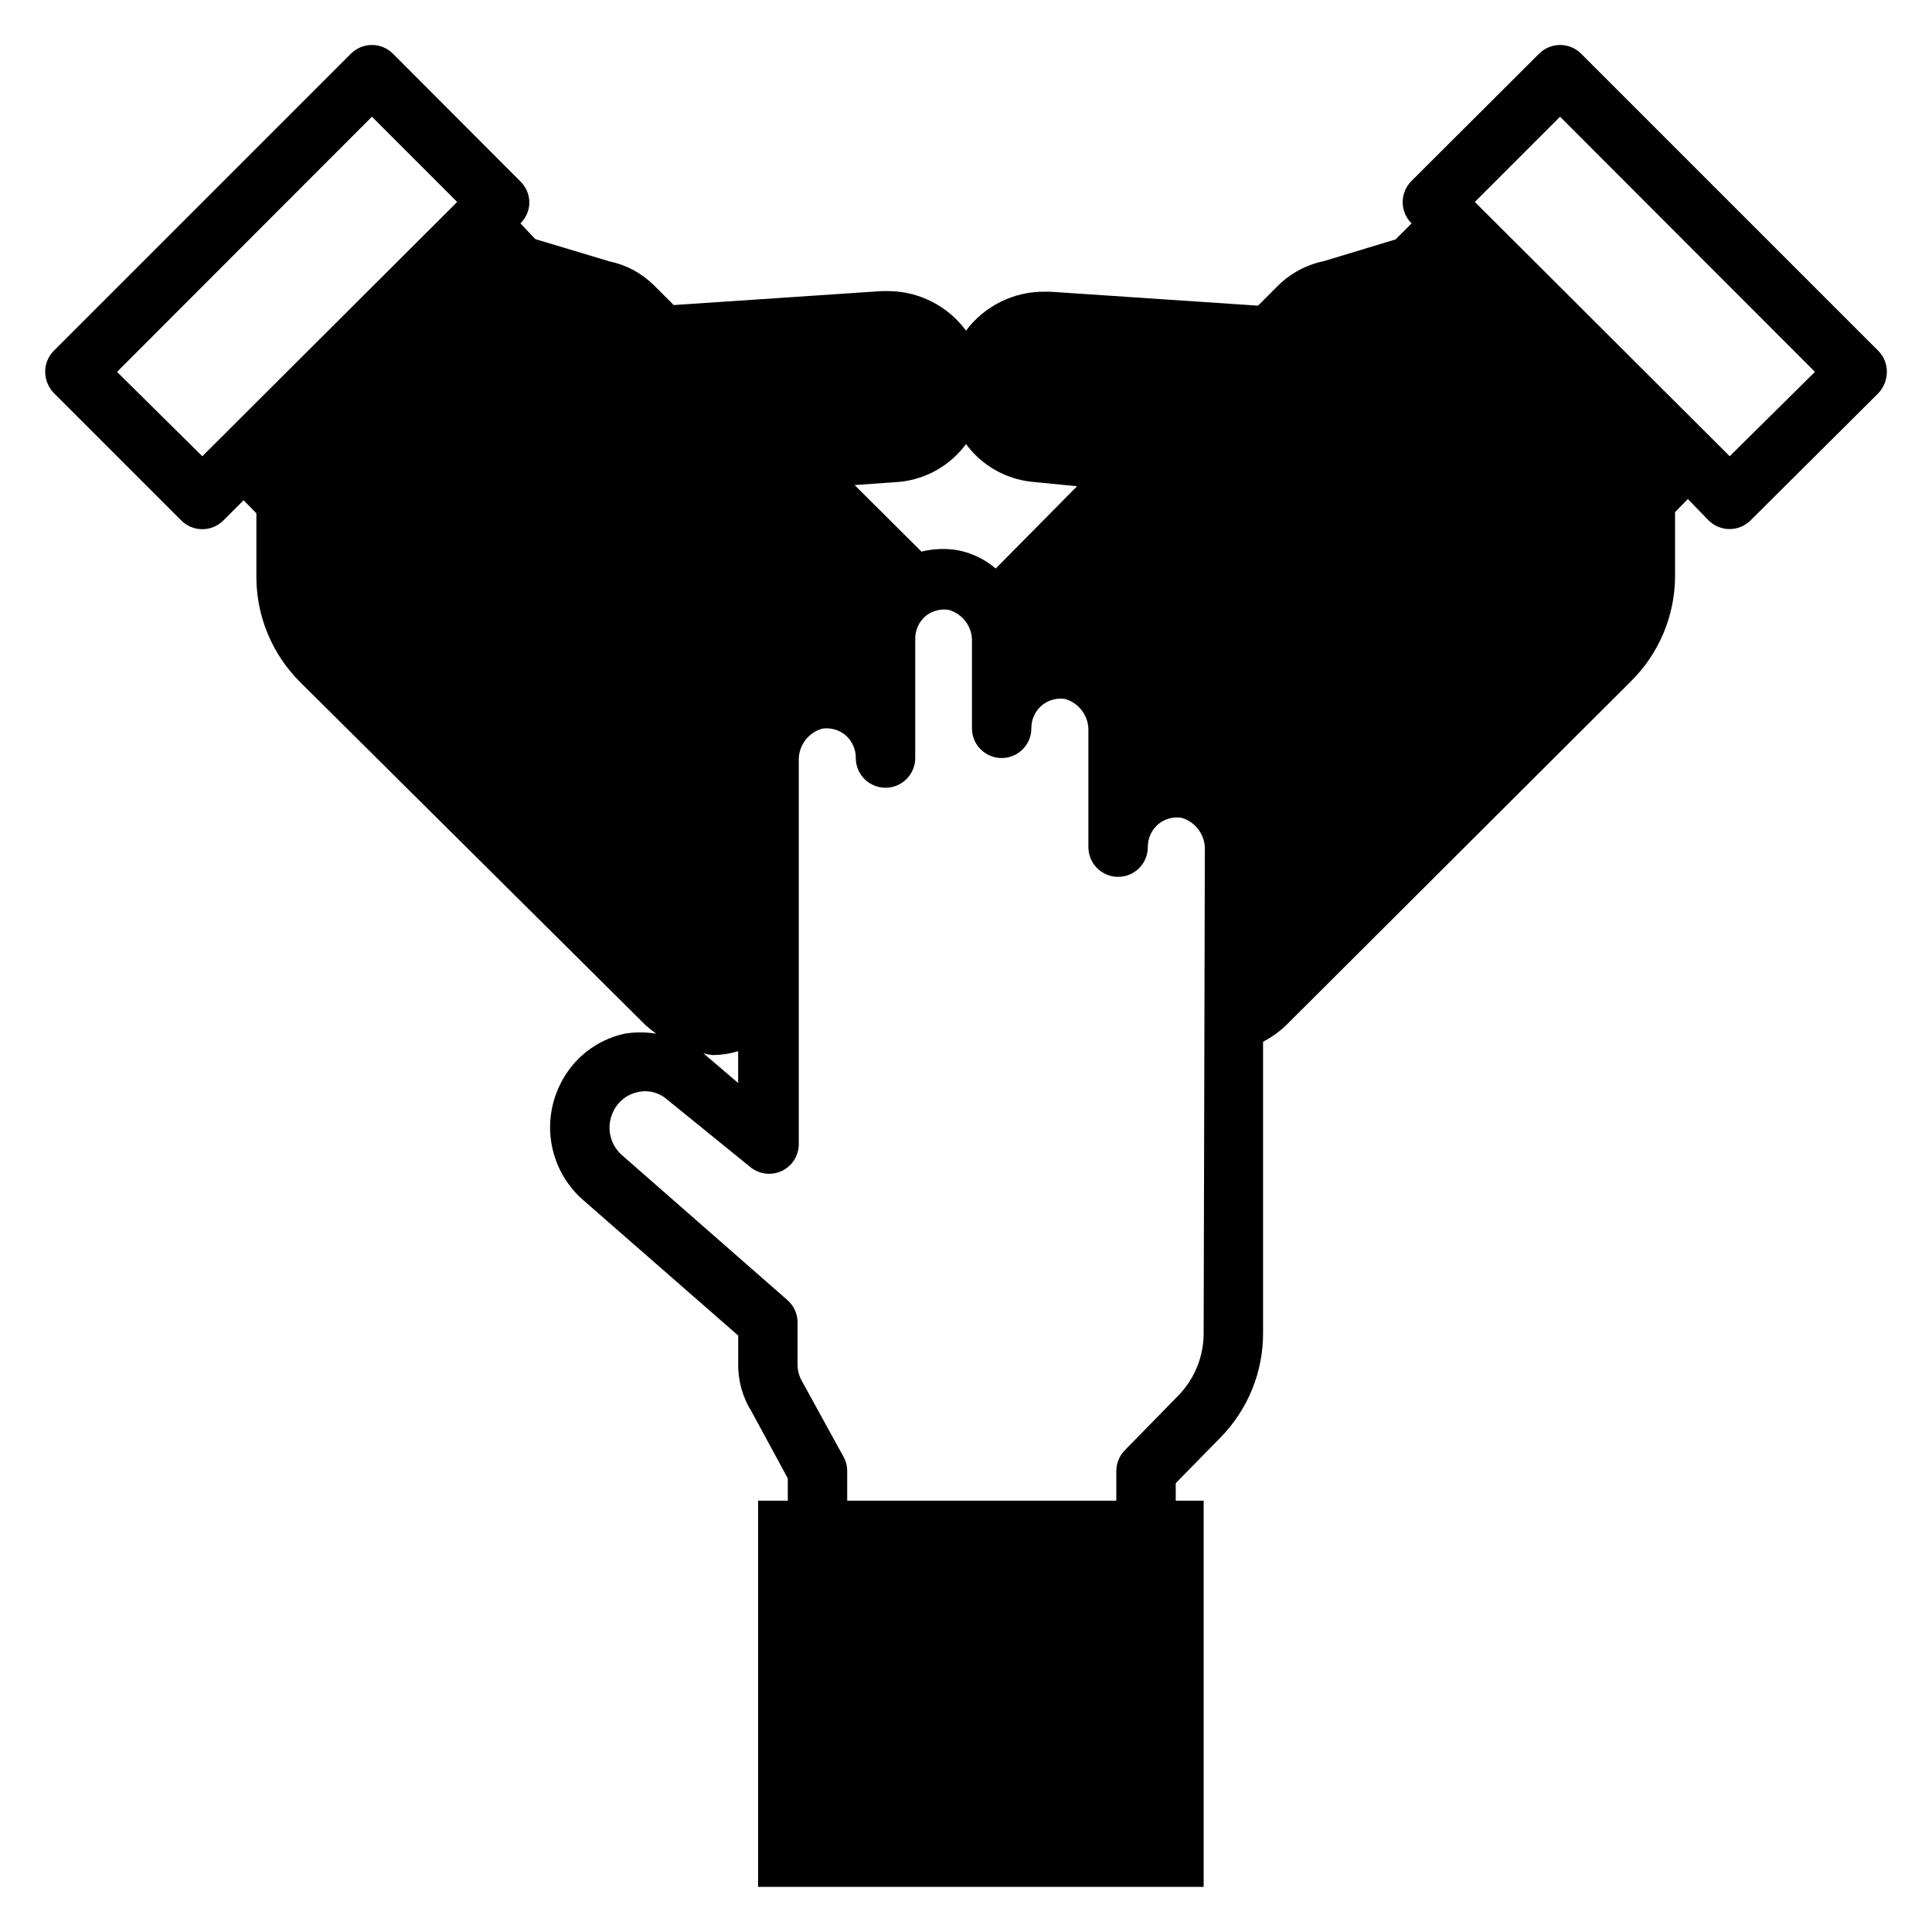 <?xml version="1.0" encoding="UTF-8"?>
<!-- Uploaded to: SVG Repo, www.svgrepo.com, Generator: SVG Repo Mixer Tools -->
<svg fill="#000000" width="800px" height="800px" version="1.1" viewBox="144 144 512 512" xmlns="http://www.w3.org/2000/svg">
 <path d="m563.03 158.25c-1.477-1.492-3.488-2.328-5.59-2.328-2.098 0-4.109 0.836-5.586 2.328l-33.773 33.691c-1.5 1.473-2.352 3.484-2.359 5.59-0.016 2.129 0.84 4.176 2.359 5.668l-4.25 4.25-18.973 5.746c-4.578 0.938-8.789 3.18-12.121 6.457l-5.352 5.352-55.105-3.699h-1.418c-8.199-0.082-15.945 3.746-20.859 10.312-4.832-6.559-12.48-10.441-20.625-10.473h-1.73l-55.105 3.699-5.352-5.352h-0.004c-3.211-3.137-7.254-5.297-11.648-6.219l-19.68-5.902-3.938-4.172c1.484-1.453 2.332-3.434 2.363-5.512-0.012-2.106-0.859-4.117-2.363-5.59l-33.77-33.848c-1.48-1.492-3.492-2.328-5.59-2.328s-4.113 0.836-5.59 2.328l-78.719 78.719c-1.477 1.484-2.297 3.496-2.285 5.59 0.031 2.082 0.844 4.078 2.285 5.59l33.77 33.77c1.477 1.492 3.492 2.328 5.59 2.328s4.109-0.836 5.59-2.328l5.352-5.352 3.387 3.465v17.082-0.004c0.062 10.453 4.281 20.453 11.727 27.789l91.473 90.844c0.867 0.789 1.812 1.496 2.754 2.203h0.004c-2.789-0.469-5.637-0.469-8.426 0-7.473 1.648-13.773 6.641-17.082 13.543-2.469 5.039-3.215 10.75-2.121 16.254 1.098 5.508 3.973 10.5 8.184 14.211l41.172 35.977v7.398c-0.086 4.504 1.145 8.934 3.543 12.75l9.602 17.711v5.906h-7.871v102.34h118.08v-102.34h-7.398v-4.644l11.887-12.121-0.004-0.004c7.273-7.414 11.32-17.402 11.258-27.785v-77.07c2.246-1.168 4.316-2.652 6.141-4.406l91.316-91.078c7.441-7.34 11.664-17.336 11.727-27.789v-17.082l3.387-3.465 5.512 5.668c3.07 3.051 8.027 3.051 11.098 0l33.77-33.613c1.508-1.535 2.352-3.598 2.363-5.746 0.012-2.094-0.809-4.106-2.281-5.59zm-365.42 106.66-22.594-22.355 67.543-67.621 22.594 22.594zm184.99 6.769c6.945-0.742 13.258-4.371 17.398-9.996 4.137 5.625 10.449 9.254 17.395 9.996l12.043 1.18-21.566 21.809c-2.918-2.508-6.449-4.191-10.234-4.883-3.144-0.504-6.356-0.371-9.445 0.395l-17.711-17.633zm-49.672 151.93c2.266-0.023 4.519-0.367 6.691-1.023v8.422l-9.211-7.871c0.828 0.223 1.668 0.379 2.519 0.473zm130.05 73.527c0.055 6.266-2.379 12.297-6.773 16.766l-14.09 14.406c-1.453 1.465-2.273 3.445-2.281 5.512v7.871h-71.32v-7.871c0.012-1.297-0.312-2.57-0.945-3.699l-10.941-19.918c-0.82-1.355-1.254-2.906-1.262-4.488v-11.258c-0.004-2.258-0.977-4.41-2.676-5.902l-43.848-38.414c-3.332-2.906-4.269-7.703-2.281-11.652 1.211-2.559 3.535-4.414 6.297-5.039 2.773-0.684 5.711 0.023 7.871 1.891l22.121 17.949c2.352 1.922 5.598 2.32 8.344 1.023 2.734-1.305 4.481-4.059 4.488-7.086v-101.47c-0.191-3.981 2.387-7.57 6.219-8.66 2.16-0.316 4.359 0.285 6.062 1.652 1.82 1.516 2.859 3.773 2.832 6.141 0 4.348 3.523 7.871 7.871 7.871 4.348 0 7.875-3.523 7.875-7.871v-31.488c-0.047-2.356 0.961-4.609 2.754-6.141 1.703-1.367 3.898-1.965 6.062-1.652 3.848 1.066 6.438 4.668 6.219 8.66v22.75c0 4.348 3.523 7.871 7.871 7.871 4.348 0 7.871-3.523 7.871-7.871-0.027-2.371 1.016-4.625 2.836-6.141 1.703-1.367 3.898-1.969 6.059-1.652 3.832 1.09 6.41 4.676 6.219 8.656v30.625c0 4.348 3.527 7.871 7.875 7.871 4.348 0 7.871-3.523 7.871-7.871-0.027-2.371 1.012-4.625 2.832-6.141 1.703-1.371 3.902-1.969 6.062-1.652 3.832 1.09 6.41 4.676 6.219 8.656zm139.41-232.23-67.543-67.383 22.59-22.594 67.543 67.621z"/>
</svg>